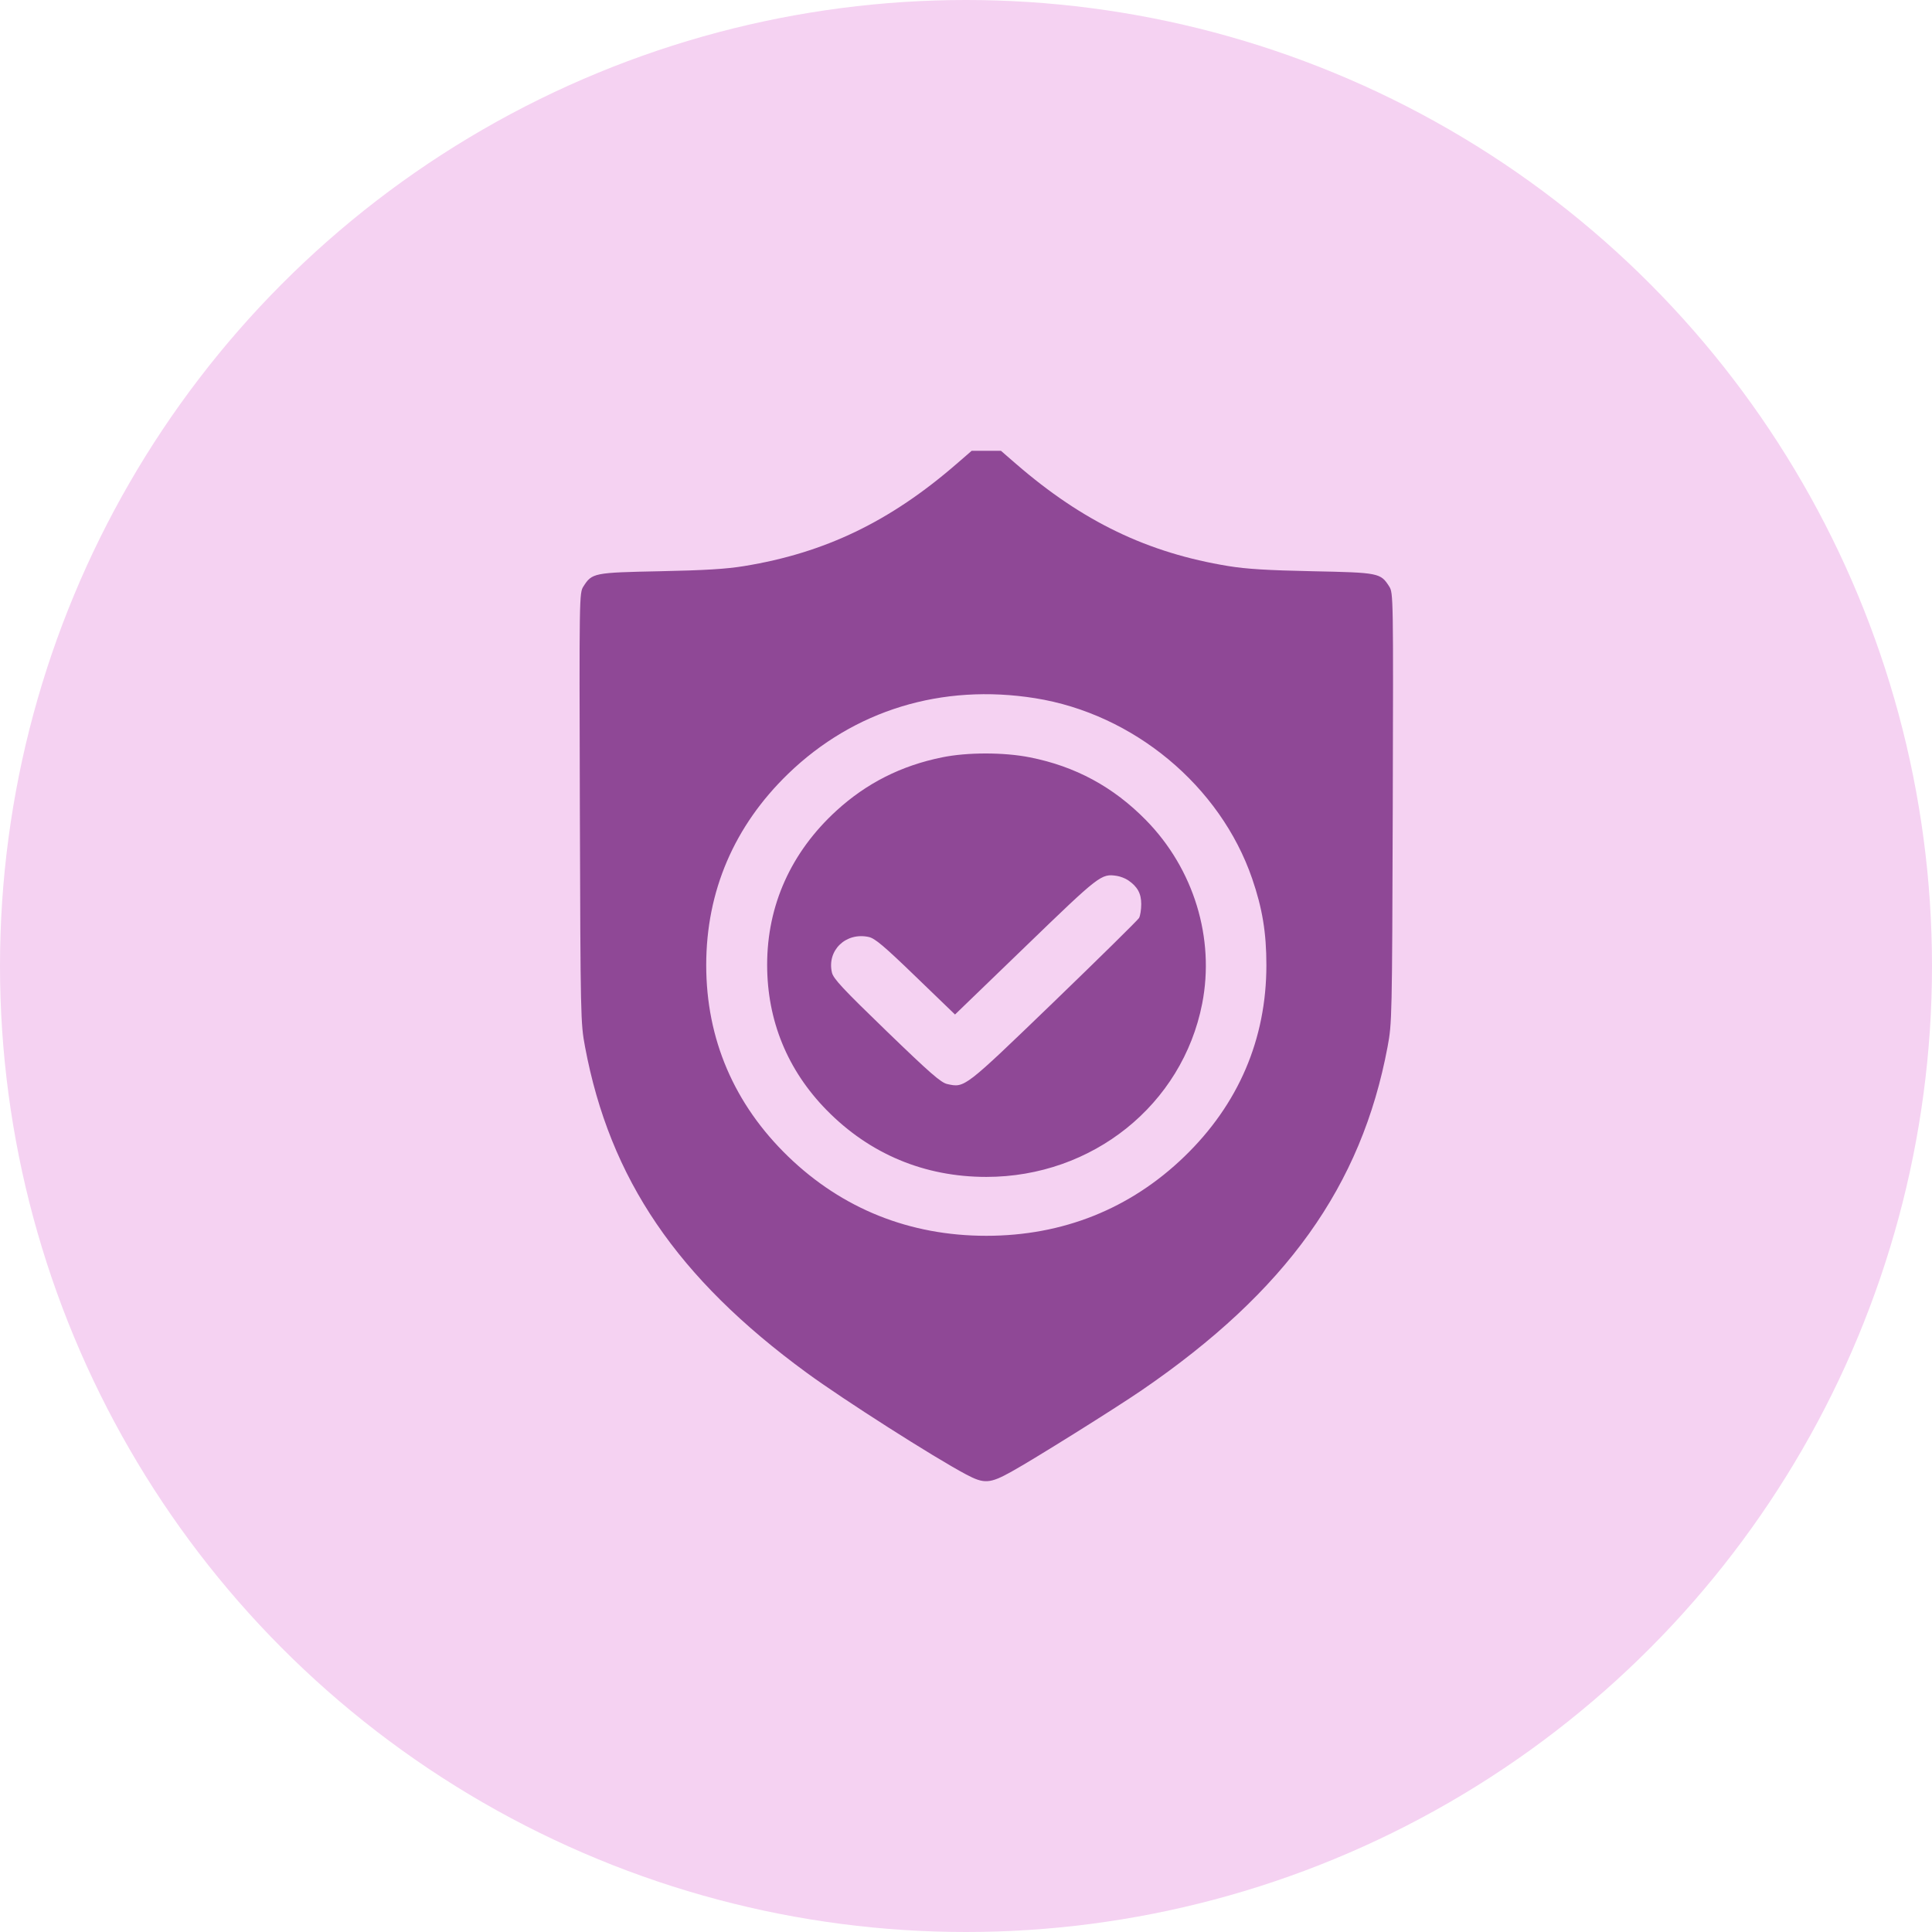 <?xml version="1.0" encoding="UTF-8"?> <svg xmlns="http://www.w3.org/2000/svg" width="54" height="54" viewBox="0 0 54 54" fill="none"> <circle cx="27" cy="27" r="27" fill="#F5D2F2"></circle> <path fill-rule="evenodd" clip-rule="evenodd" d="M26.736 12.966C24.877 14.578 23.056 15.454 20.8 15.822C20.299 15.904 19.707 15.94 18.453 15.966C16.596 16.004 16.548 16.013 16.307 16.391C16.191 16.572 16.19 16.649 16.207 22.579C16.225 28.459 16.228 28.597 16.352 29.259C17.045 32.955 18.926 35.721 22.551 38.372C23.571 39.119 26.102 40.733 27.001 41.21C27.507 41.479 27.666 41.47 28.27 41.134C28.906 40.781 31.16 39.372 31.914 38.856C35.948 36.094 38.053 33.152 38.783 29.259C38.907 28.597 38.91 28.459 38.928 22.579C38.945 16.649 38.944 16.572 38.828 16.391C38.587 16.013 38.54 16.004 36.682 15.966C35.428 15.94 34.837 15.904 34.335 15.822C32.079 15.454 30.259 14.578 28.399 12.966L27.977 12.6H27.568H27.158L26.736 12.966ZM28.933 19.515C31.685 19.953 34.107 21.966 34.998 24.557C35.284 25.388 35.396 26.07 35.396 26.976C35.396 29.043 34.615 30.866 33.104 32.326C31.593 33.786 29.706 34.541 27.568 34.541C25.429 34.541 23.542 33.786 22.031 32.326C20.521 30.866 19.739 29.043 19.739 26.976C19.739 24.909 20.521 23.086 22.031 21.626C23.869 19.85 26.324 19.099 28.933 19.515ZM26.332 21.168C25.185 21.401 24.218 21.891 23.374 22.663C22.108 23.823 21.442 25.306 21.442 26.965C21.442 28.525 22.01 29.912 23.105 31.028C24.309 32.255 25.838 32.895 27.568 32.895C30.532 32.895 33.047 30.878 33.601 28.054C33.96 26.224 33.367 24.286 32.031 22.924C31.117 21.992 30.056 21.419 28.784 21.168C28.057 21.024 27.036 21.024 26.332 21.168ZM31.531 24.603C31.792 24.78 31.898 24.973 31.898 25.27C31.898 25.424 31.87 25.598 31.837 25.657C31.803 25.716 30.728 26.774 29.449 28.009C26.943 30.425 26.968 30.407 26.478 30.3C26.3 30.261 26.003 30.002 24.782 28.822C23.561 27.642 23.293 27.355 23.253 27.184C23.108 26.564 23.641 26.049 24.282 26.189C24.455 26.227 24.707 26.439 25.594 27.296L26.693 28.356L28.668 26.449C30.741 24.446 30.779 24.416 31.214 24.481C31.31 24.495 31.453 24.55 31.531 24.603Z" fill="#8F4896"></path> </svg> 
